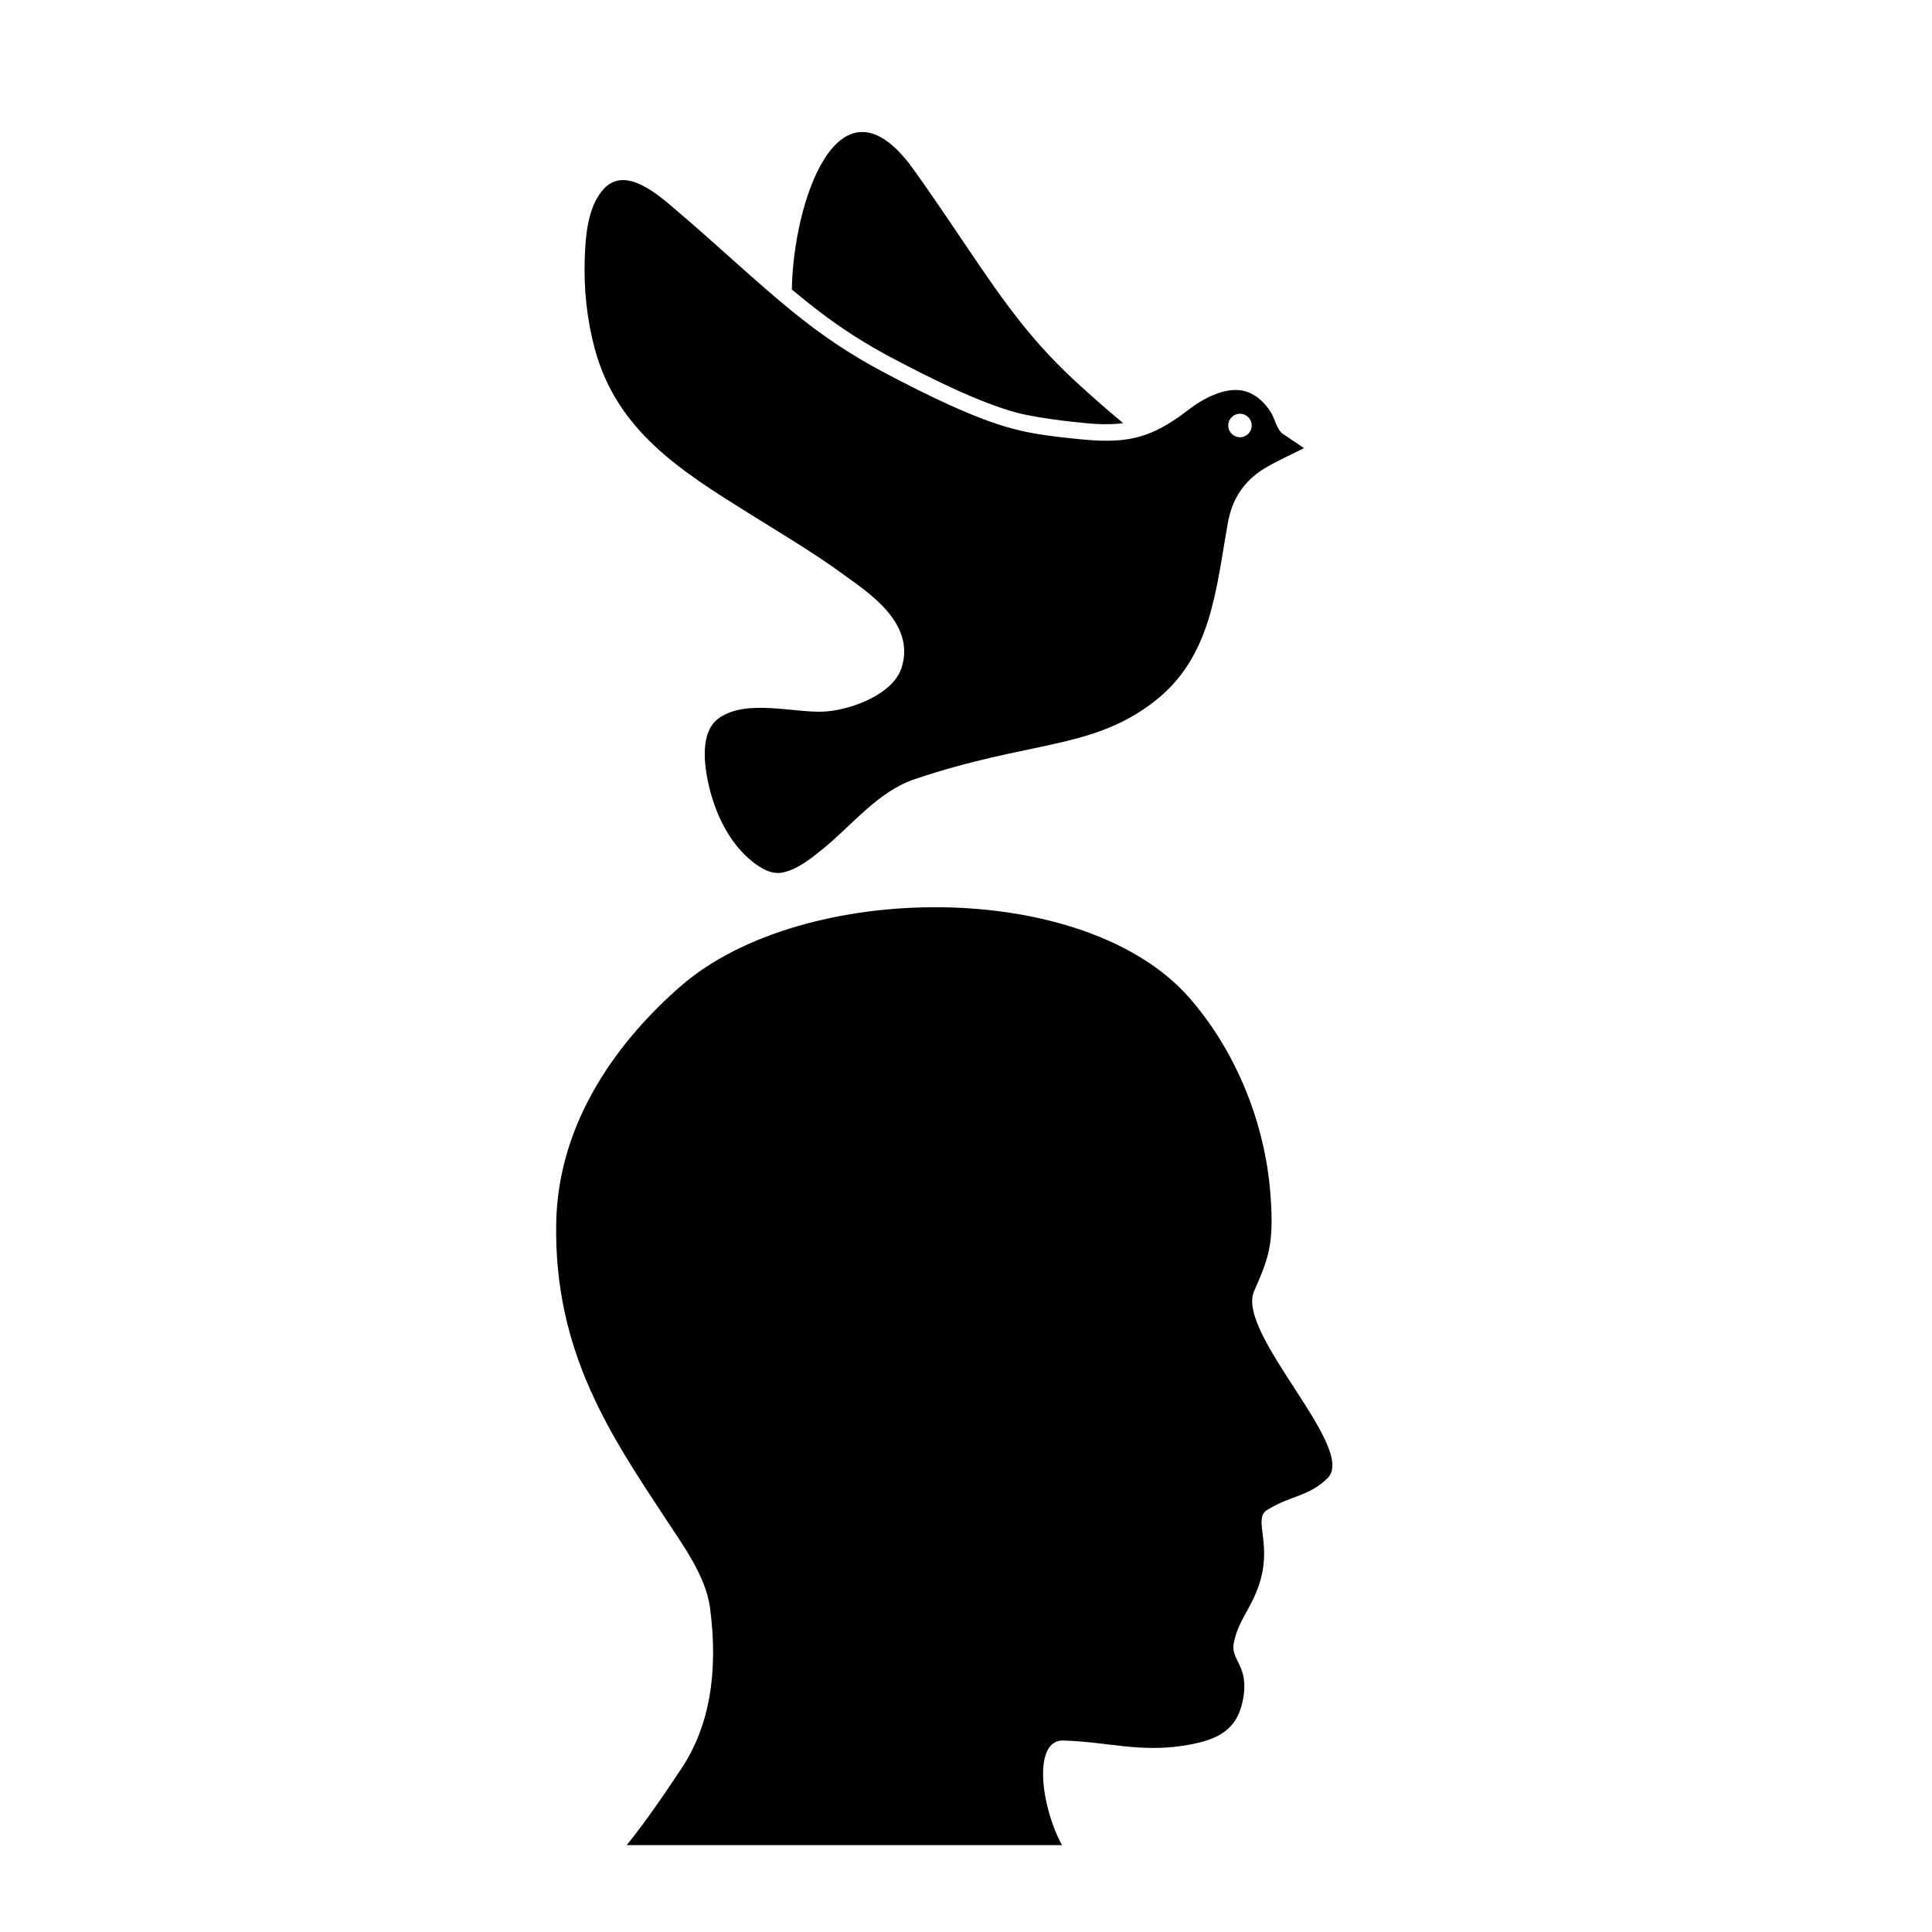 <?xml version="1.0" encoding="UTF-8"?>
<!-- Uploaded to: SVG Repo, www.svgrepo.com, Generator: SVG Repo Mixer Tools -->
<svg fill="#000000" width="800px" height="800px" version="1.1" viewBox="144 144 512 512" xmlns="http://www.w3.org/2000/svg">
 <g>
  <path d="m425.65 605.25c-7.902-0.023-5.898 17.254-0.211 27.738h-115.36c4.867-6.035 9.488-12.742 14.586-20.434 7.273-10.984 9.793-25.16 7.492-42.523-1.098-8.312-7.262-16.695-11.809-23.617-14.203-21.656-29.66-43.977-28.941-78.547 0.57-27.355 17.242-48.863 33.074-62.598 32.227-27.969 106.82-28.637 134.7 3.148 11.043 12.598 20.012 31.273 21.539 52.566 0.941 13.098-0.645 16.637-4.453 25.375-4.449 11.414 27.684 41.738 19.484 49.426-4.961 4.84-9.914 4.617-15.594 8.18-4.305 2.082 0.723 8.227-2.016 18.395-2.008 7.484-5.977 10.68-7.188 17.125-0.875 4.672 4.344 5.93 2.363 15.363-1.695 8.047-7.137 10.473-15.945 11.812-11.672 1.746-20.016-1.07-31.719-1.41z"/>
  <path d="m413.45 253.36c6.356 1.695 18.293 2.859 21.215 3 2.324 0.109 4.664 0.102 6.977-0.223-3.84-3.191-7.582-6.492-10.973-9.551-12.93-11.66-20.012-21.668-30.766-37.613-4.332-6.414-10.719-15.949-15.066-21.766-18.891-24.133-30.586 10.281-30.992 33.512 8.457 7.098 16.242 12.711 26.969 18.363 10 5.262 22.73 11.637 32.637 14.277 6.356 1.695-9.906-2.641 0 0z"/>
  <path d="m483.92 258.94c-0.012-0.012-0.023-0.016-0.035-0.023 0.023 0.012 0.035 0.023 0.035 0.023-1.512-1.02-2.176-4.238-3.176-5.777-1.574-2.418-3.758-4.566-6.574-5.426-5.117-1.562-11.34 1.855-15.242 4.879-4.734 3.668-8.68 5.891-12.887 7.082-5.336 1.512-10.883 1.195-16.332 0.652-5.812-0.582-11.738-1.242-17.391-2.754-10.332-2.754-23.355-9.262-33.543-14.629-9.805-5.16-17.18-10.262-24.746-16.398-4.656-3.777-9.383-7.945-14.789-12.766-5.258-4.684-10.496-9.395-15.859-13.957-4.523-3.844-13.441-12.059-19.273-5.898-4.391 4.637-4.945 12.641-5.148 18.652-0.273 7.973 0.582 16.121 2.656 23.828 5.856 21.738 22.793 32.328 40.727 43.543 7.539 4.715 17.625 10.715 24.887 16.066 6.18 4.559 19.562 12.746 15.707 24.895-2.336 7.375-14.285 11.508-21.109 11.672-8.098 0.195-19.887-3.293-27.125 1.574-5.422 3.648-4.07 12.789-2.816 18.156 1.738 7.449 5.473 15.266 11.605 20.078 2.231 1.746 5.016 3.43 7.945 2.809 4.019-0.852 7.609-3.797 10.719-6.32 7.754-6.301 14.457-15.078 24.121-18.363 30.453-10.348 46.973-7.738 63.605-20.621 15.242-11.809 16.316-29.629 19.535-47.449 1.09-6.051 4.078-10.949 9.754-14.371 3.156-1.906 7.121-3.668 10.41-5.344-1.883-1.266-3.769-2.543-5.66-3.812zm-11.312 0.934c-1.723 0-3.113-1.398-3.113-3.113 0-1.723 1.391-3.113 3.113-3.113 1.715 0 3.109 1.395 3.109 3.113s-1.395 3.113-3.109 3.113z"/>
 </g>
</svg>